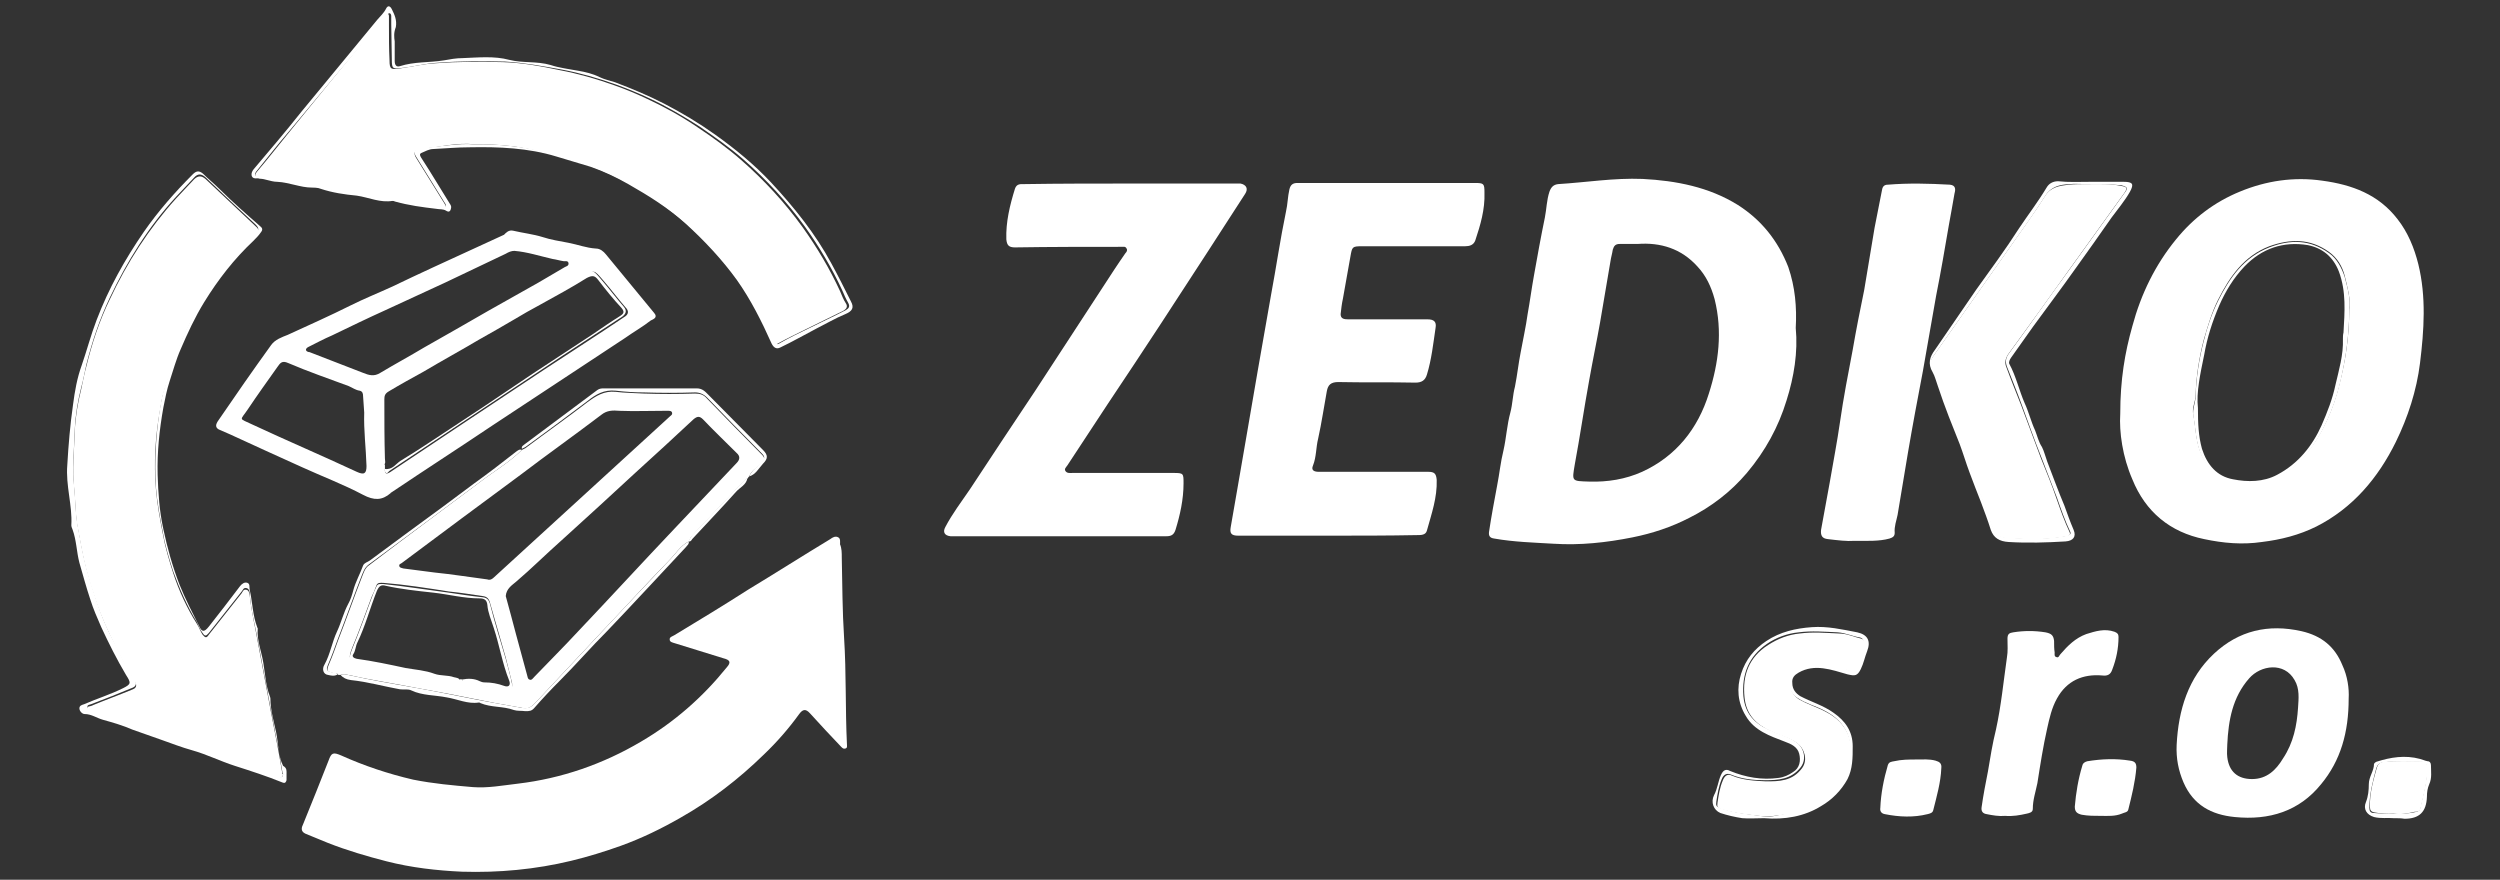<?xml version="1.0" encoding="utf-8"?>
<!-- Generator: Adobe Illustrator 24.0.1, SVG Export Plug-In . SVG Version: 6.00 Build 0)  -->
<svg version="1.1" id="Layer_1" xmlns="http://www.w3.org/2000/svg" xmlns:xlink="http://www.w3.org/1999/xlink" x="0px" y="0px"
	 viewBox="0 0 434.5 152.9" style="enable-background:new 0 0 434.5 152.9;" xml:space="preserve">
<rect x="0" y="0" width="434.5" height="152.9" fill="#333333" stroke="none"/>
<style type="text/css">
	.st0{fill:#FFFFFF;}
</style>
<g>
	<path class="st0" d="M312.1,57c0.4,4.2-0.3,8.5-1.6,12.6c-1.4,4.6-3.7,8.8-6.9,12.6c-2.8,3.3-6.2,5.9-10,7.8
		c-3.1,1.6-6.4,2.7-9.9,3.4c-4.5,0.9-9.1,1.4-13.7,1.1c-3.4-0.2-6.9-0.3-10.3-0.9c-0.8-0.1-1-0.5-0.9-1.2c0.4-2.7,0.9-5.3,1.4-8
		c0.4-2,0.6-4.1,1.1-6.1c0.5-2.2,0.6-4.4,1.2-6.6c0.4-1.5,0.4-3,0.8-4.5c0.4-2,0.6-4,1-6c0.4-2.2,0.9-4.4,1.2-6.6
		c0.4-2.2,0.7-4.5,1.1-6.7c0.6-3.4,1.2-6.7,1.9-10.1c0.3-1.5,0.3-3,0.8-4.5c0.3-0.8,0.7-1.2,1.5-1.3c4.9-0.3,9.7-1.1,14.7-0.9
		c5.8,0.3,11.5,1.4,16.5,4.5c4.1,2.6,7,6.2,8.8,10.8C312,49.9,312.3,53.4,312.1,57z M284.6,42.4c-1,0-2.1,0-3.1,0
		c-0.7,0-1,0.3-1.2,1c-0.1,0.7-0.3,1.3-0.4,2c-0.6,3.5-1.2,7.1-1.8,10.6c-0.6,3.4-1.3,6.7-1.9,10.1c-0.9,4.9-1.6,9.8-2.5,14.6
		c-0.5,3-0.6,2.9,2.5,3c3.2,0.1,6.3-0.4,9.2-1.7c5.9-2.7,9.7-7.5,11.6-13.6c1.7-5.3,2.4-10.8,1-16.4c-0.6-2.2-1.5-4.1-3-5.7
		C292.2,43.2,288.6,42.1,284.6,42.4z"/>
	<path class="st0" d="M146.3,96.9c0.1,4.6,0.1,9.3,0.4,13.9c0.4,6.2,0.2,12.4,0.5,18.6c0,0.3,0.1,0.6-0.3,0.7
		c-0.3,0.1-0.5-0.1-0.7-0.3c-1.8-1.9-3.6-3.8-5.4-5.8c-0.8-0.9-1.3-0.7-1.9,0.1c-1.8,2.5-3.9,4.9-6.1,7c-4.4,4.3-9.2,8-14.5,11
		c-3.3,1.9-6.8,3.6-10.4,4.9c-2.8,1-5.7,1.9-8.6,2.6c-6.2,1.5-12.6,2.1-19,1.9c-4.4-0.2-8.8-0.7-13.1-1.8c-3.5-0.9-6.9-1.9-10.2-3.2
		c-1.3-0.5-2.6-1.1-3.9-1.6c-0.9-0.4-0.7-1.1-0.4-1.7c1.5-3.7,3-7.4,4.4-11c0.5-1.4,0.8-1.5,2.2-0.9c4,1.8,8.2,3.2,12.5,4.2
		c3.5,0.7,6.9,1,10.4,1.3c2.6,0.2,5.2-0.3,7.8-0.6c7.6-0.9,14.8-3.4,21.4-7.3c5.8-3.4,10.7-7.7,14.9-12.9c0.8-0.9,0.6-1.3-0.6-1.6
		c-2.8-0.9-5.6-1.7-8.4-2.6c-0.3-0.1-0.9-0.2-0.9-0.6c-0.1-0.5,0.5-0.6,0.8-0.8c4.3-2.6,8.6-5.2,12.8-7.9c4.8-2.9,9.5-5.9,14.3-8.8
		c0.4-0.3,0.9-0.6,1.4-0.3c0.4,0.2,0.3,0.8,0.3,1.2C146.3,95.3,146.3,96.1,146.3,96.9C146.3,96.9,146.3,96.9,146.3,96.9z"/>
	<path class="st0" d="M368.5,71.9c0-5.9,0.8-10.6,2.1-15.2c1.5-5.6,4-10.7,7.6-15.1c3-3.7,6.7-6.5,11.1-8.3
		c4.6-1.9,9.4-2.6,14.3-1.9c5.2,0.7,9.8,2.4,13.1,6.7c1.8,2.3,2.9,5,3.6,7.8c1.4,5.7,1,11.5,0.3,17.2c-0.6,4.8-2.1,9.4-4.2,13.7
		c-3.1,6.3-7.5,11.5-13.8,14.7c-3,1.5-6.2,2.3-9.5,2.7c-3.4,0.5-6.7,0.2-10-0.5c-5.9-1.2-10.2-4.7-12.5-10.4
		C368.9,79.4,368.3,75.1,368.5,71.9z M408.3,53.8c0.3-1.7-0.3-3.8-0.8-5.9c-0.4-1.6-1.3-3.1-2.7-4.1c-3.3-2.4-6.8-2.3-10.4-1
		c-4.4,1.7-6.9,5.3-8.9,9.3c-1.1,2.2-1.8,4.6-2.5,7c-0.8,3.1-1.3,6.3-1.4,9.5c0,1.2-0.7,2.3-0.4,3.5c0.4,2.1,0.4,4.3,1.2,6.4
		c1.4,3.6,5,6,8.8,5.6c4-0.4,7.2-2.1,9.7-5.3c2.8-3.5,4.6-7.6,5.7-12C407.6,62.9,408.3,58.6,408.3,53.8z"/>
	<path class="st0" d="M230.8,93.1c-5.2,0-10.4,0-15.6,0c-1.2,0-1.5-0.4-1.3-1.5c0.4-2.3,0.8-4.6,1.2-6.9c0.5-2.7,0.9-5.4,1.4-8.1
		c0.7-4.1,1.4-8.2,2.1-12.2c0.8-4.4,1.5-8.7,2.3-13.1c0.9-4.8,1.6-9.7,2.6-14.5c0.3-1.3,0.3-2.6,0.6-3.9c0.2-0.8,0.6-1.1,1.4-1.1
		c10.3,0,20.6,0,30.8,0c1.6,0,1.7,0.1,1.7,1.7c0.1,2.9-0.7,5.6-1.6,8.3c-0.3,0.8-1,1-1.8,1c-6,0-11.9,0-17.9,0c-1.7,0-1.7,0.1-2,1.8
		c-0.4,2.4-0.9,4.9-1.3,7.3c-0.2,0.9-0.3,1.8-0.4,2.7c0,0.8,0.6,0.9,1.3,0.9c2.6,0,5.3,0,7.9,0c2,0,3.9,0,5.9,0
		c1.1,0,1.6,0.4,1.4,1.5c-0.4,2.7-0.7,5.5-1.5,8.1c-0.3,1-0.9,1.4-2,1.4c-4.5-0.1-9,0-13.4-0.1c-1.3,0-1.8,0.5-2,1.6
		c-0.5,2.7-0.9,5.5-1.5,8.2c-0.4,1.6-0.3,3.2-0.9,4.7c-0.4,0.9,0.3,1.1,1,1.1c2.2,0,4.3,0,6.5,0c4.2,0,8.3,0,12.5,0
		c1.1,0,1.4,0.3,1.5,1.4c0.1,3.1-0.9,5.9-1.7,8.8c-0.2,0.8-1,0.8-1.7,0.8C241.3,93.1,236.1,93.1,230.8,93.1z"/>
	<path class="st0" d="M196.5,31.9c6.1,0,12.2,0,18.4,0c0.2,0,0.5,0,0.7,0c1,0.2,1.4,0.9,0.8,1.8c-2.1,3.3-4.3,6.6-6.4,9.9
		c-2.7,4.2-5.5,8.4-8.2,12.6c-3.1,4.7-6.1,9.3-9.2,13.9c-2.4,3.6-4.7,7.2-7.1,10.8c-0.2,0.3-0.6,0.6-0.3,1c0.3,0.4,0.8,0.3,1.2,0.3
		c5.9,0,11.8,0,17.6,0c1.7,0,1.7,0.1,1.7,1.8c0,2.8-0.6,5.5-1.4,8.1c-0.3,0.9-0.8,1.1-1.6,1.1c-12,0-23.9,0-35.9,0c-0.5,0-1,0-1.6,0
		c-1-0.1-1.4-0.7-0.9-1.6c1.2-2.3,2.8-4.4,4.3-6.6c3.8-5.8,7.6-11.5,11.4-17.2c4.6-7,9.1-14,13.7-21c0.6-0.9,1.2-1.8,1.9-2.8
		c0.2-0.2,0.4-0.5,0.2-0.8c-0.2-0.4-0.5-0.3-0.8-0.3c-6.2,0-12.4,0-18.6,0.1c-1.1,0-1.4-0.4-1.5-1.4c-0.1-3,0.6-5.9,1.5-8.8
		c0.3-0.9,1-0.8,1.6-0.8C184.2,31.9,190.4,31.9,196.5,31.9z"/>
	<path class="st0" d="M130.2,82.8c-0.1,0.1-0.2,0.2-0.2,0.3c-0.2,0.1-0.4,0.2-0.6,0.4c-3,3.2-6.1,6.4-9.1,9.6
		c-0.3,0.3-0.4,0.7-0.6,1c0,0,0,0,0,0c-1.5,0.8-2.3,2.2-3.4,3.3c-4,4.1-7.8,8.3-11.7,12.4c-3.9,4.2-7.8,8.3-11.7,12.5
		c-0.7,0.7-1.3,1-2.3,0.7c-1.5-0.3-3-0.5-4.5-0.8c-4.5-0.9-9-1.8-13.5-2.6c-4-0.8-8.1-1.4-12.1-2.3c-0.4-0.1-0.9-0.2-1.3,0
		c-0.1,0-0.3,0-0.4,0c-0.2-0.4-0.6-0.3-0.8-0.3c-1.2-0.3-1.3-0.4-0.8-1.6c0.6-1.4,1.1-2.8,1.6-4.2c1.4-3.6,2.7-7.3,4.1-10.9
		c0.3-0.7,0.5-1.6,1.3-2.1C71,93,77.8,88,84.6,82.9c2.1-1.5,4.3-2.9,6.1-4.7c0,0,0,0,0,0c0.2-0.1,0.4-0.2,0.6-0.3
		c3.6-2.7,7.3-5.3,10.8-8c1.5-1.1,2.9-2,4.9-1.8c1.6,0.2,3.3,0.2,4.9,0.3c2.9,0.1,5.9,0.1,8.9,0c0.9,0,1.5,0.2,2.1,0.9
		c3.1,3.2,6.3,6.5,9.5,9.7c0.6,0.6,0.5,0.9,0,1.5C131.6,81.2,130.6,81.8,130.2,82.8z M80.3,118.1c0,0.1,0.1,0.2,0.2,0.2
		c2.5,0.8,5.1,1.1,7.7,1.5c0.8,0.1,0.9-0.5,0.8-1.1c-0.4-1.5-0.7-2.9-1.1-4.4c-0.9-3.1-1.8-6.3-2.7-9.4c-0.2-0.8-0.5-1.2-1.3-1.3
		c-2-0.3-3.9-0.6-5.9-0.8c-3.8-0.6-7.6-1.2-11.4-1.5c-0.5,0-1-0.1-1.2,0.5c-0.2,0.6-0.5,1.3-0.8,1.9c-1.1,3-2.2,6-3.4,8.9
		c-0.7,1.8-0.6,2.2,1.3,2.5c2.2,0.4,4.3,0.6,6.5,1.1c3.2,0.8,6.5,1.1,9.7,2c0.4,0.1,0.9,0.2,1.3-0.1C80,118,80.1,118,80.3,118.1z
		 M87.9,103.6c0.6,2.2,1.2,4.4,1.8,6.7c0.6,2.3,1.3,4.7,1.9,7c0.1,0.3,0.1,0.7,0.4,0.8c0.4,0.2,0.6-0.2,0.9-0.5
		c2.6-2.7,5.2-5.3,7.7-8c5.6-5.9,11.1-11.9,16.7-17.8c3.6-3.8,7.1-7.5,10.7-11.3c0.6-0.6,0.7-1.2,0-1.8c-1.9-1.9-3.9-3.8-5.8-5.8
		c-0.6-0.6-1-0.6-1.7,0c-3.3,3.1-6.7,6.2-10,9.2c-4.3,4-8.6,7.9-13,11.9c-2.6,2.3-5.1,4.8-7.8,7.1C89,101.7,88,102.3,87.9,103.6z
		 M84.7,100.7c0.5,0.2,0.9-0.1,1.2-0.4c4.3-3.9,8.6-7.9,12.9-11.8c5.9-5.4,11.7-10.7,17.6-16.1c0.2-0.2,0.5-0.3,0.4-0.7
		c-0.1-0.3-0.4-0.3-0.7-0.3c-0.2,0-0.5,0-0.7,0c-2.6,0-5.1,0.1-7.7,0c-1.2-0.1-2.2-0.1-3.2,0.7c-4.6,3.5-9.4,6.9-14,10.4
		c-6.9,5.1-13.8,10.2-20.6,15.3c-0.2,0.2-0.6,0.2-0.5,0.6c0.1,0.3,0.4,0.3,0.7,0.4c1.8,0.2,3.6,0.5,5.4,0.7
		C78.5,99.8,81.6,100.3,84.7,100.7z"/>
	<path class="st0" d="M89.2,40.1c1.7,0.4,3.5,0.6,5.1,1.1c1.5,0.5,3,0.7,4.5,1c1.6,0.3,3.1,0.9,4.8,1c0.7,0,1.3,0.5,1.7,1
		c2.8,3.4,5.6,6.8,8.4,10.2c0.7,0.8-0.2,1.1-0.6,1.3c-1.4,1.1-3,2-4.4,3C101,63.8,93.2,68.9,85.5,74c-5.8,3.9-11.7,7.7-17.5,11.6
		c0,0-0.1,0-0.1,0.1C66.4,87,65,87,63.1,86c-3.4-1.8-7.1-3.2-10.6-4.8c-4.2-1.9-8.4-3.8-12.5-5.7c-0.5-0.2-1.1-0.5-1.6-0.7
		c-1.2-0.4-0.9-1.1-0.4-1.8c3-4.4,6-8.7,9.1-13c0.7-1,1.9-1.4,2.9-1.8c3.7-1.7,7.3-3.3,10.9-5.1c2.4-1.2,4.9-2.2,7.3-3.3
		c2.3-1.1,4.6-2.2,7-3.3c4.1-1.9,8.3-3.8,12.4-5.7C87.9,40.5,88.4,39.9,89.2,40.1z M66.9,80.8c0,0.2,0,0.5,0,0.7
		c-0.1,1,0.4,0.9,1,0.5c4.2-2.8,8.4-5.6,12.6-8.4c4.7-3.1,9.3-6.2,14-9.3c4.7-3.1,9.4-6.1,14-9.2c0.7-0.4,0.9-1,0.2-1.7
		c-1.3-1.5-2.5-3.1-3.8-4.6c-1.8-2.1-1.6-1.9-3.5-0.6c-0.3,0.2-0.6,0.3-0.8,0.4c-6.3,3.6-12.6,7.2-18.8,10.8
		c-4.9,2.8-9.8,5.6-14.7,8.4c-0.7,0.4-0.9,1-0.9,1.7c-0.1,1.4,0.3,2.8,0.2,4.2c0,2.2,0.4,4.4,0.3,6.6C66.6,80.4,66.7,80.6,66.9,80.8
		z M89.4,43.6c-0.5,0-1,0.2-1.5,0.5c-3.5,1.7-7,3.3-10.5,5c-3.5,1.6-6.9,3.2-10.4,4.8c-3.1,1.4-6.2,2.9-9.3,4.4
		c-1.4,0.6-2.7,1.3-4.1,2c-0.2,0.1-0.5,0.3-0.4,0.6c0.1,0.2,0.4,0.3,0.6,0.3c3.1,1.2,6.2,2.4,9.3,3.6c1,0.4,1.9,0.7,3,0
		c2.5-1.5,5.1-2.9,7.6-4.4c3.7-2.1,7.4-4.2,11.2-6.4c2.9-1.6,5.8-3.3,8.7-4.9c1.5-0.9,3.1-1.8,4.6-2.7c0.2-0.1,0.7-0.2,0.6-0.7
		c-0.1-0.4-0.5-0.3-0.8-0.3c-0.7-0.1-1.3-0.3-2-0.4C93.8,44.5,91.7,43.8,89.4,43.6z M63.3,71.7c-0.1-1-0.1-1.9-0.2-2.9
		c0-0.4-0.1-0.8-0.6-0.9c-0.7-0.1-1.2-0.5-1.9-0.8c-3.5-1.3-7-2.5-10.5-4c-1.1-0.5-1.4,0-1.9,0.7c-1.7,2.4-3.5,4.9-5.1,7.3
		c-1.4,2.1-1.7,1.5,0.8,2.7c6,2.8,12.1,5.4,18.1,8.2c1.3,0.6,1.7,0.3,1.7-1C63.6,77.8,63.2,74.8,63.3,71.7z"/>
	<path class="st0" d="M322.3,94c-1.3,0.1-2.9-0.1-4.6-0.3c-1-0.1-1.3-0.6-1.2-1.6c0.5-2.7,1-5.5,1.5-8.2c0.6-3.5,1.3-7.1,1.8-10.6
		c0.6-4.2,1.4-8.3,2.2-12.5c0.6-3.5,1.3-7,2-10.4c0.6-3.6,1.2-7.2,1.8-10.8c0.4-2.2,0.9-4.4,1.3-6.6c0.1-0.6,0.4-0.9,1-0.9
		c3.6-0.3,7.2-0.2,10.8,0c1,0.1,1,0.8,0.8,1.5c-0.3,1.9-0.7,3.8-1,5.6c-0.7,4.1-1.4,8.2-2.2,12.2c-0.8,4.4-1.5,8.7-2.3,13.1
		c-0.9,4.7-1.8,9.5-2.6,14.2c-0.6,3.6-1.2,7.2-1.8,10.8c-0.2,1-0.6,2-0.5,3.1c0,0.6-0.3,0.8-0.9,1C326.6,94.1,324.6,94,322.3,94z"/>
	<path class="st0" d="M408.2,121.4c0,5.9-1.4,10.8-4.8,14.9c-3.8,4.7-9,6.3-15,5.7c-4.1-0.4-7.2-2.1-8.9-6c-0.9-2.1-1.3-4.2-1.2-6.5
		c0.3-6.1,2-11.7,6.5-15.9c4.3-4,9.4-5.2,15.2-3.9c3.5,0.8,5.8,2.7,7.1,5.9C408,117.5,408.3,119.7,408.2,121.4z M387.1,129.4
		c0,0.7-0.1,1.4,0,2.2c0.3,2.5,1.8,3.8,4.3,3.8c2.6,0,4.2-1.6,5.4-3.6c1.8-2.7,2.4-5.7,2.6-8.8c0.1-1.6,0.3-3.3-0.6-4.8
		c-1.8-3.2-5.9-2.6-7.9-0.3C388,121.2,387.3,125.2,387.1,129.4z"/>
	<path class="st0" d="M348.5,141.8c-1.1,0.1-2.2-0.1-3.2-0.3c-0.7-0.1-1-0.5-0.9-1.2c0.3-2.1,0.7-4.2,1.1-6.2
		c0.4-2.4,0.8-4.9,1.4-7.3c0.9-4.1,1.3-8.3,1.9-12.5c0.2-1.1,0.1-2.2,0.1-3.3c0-0.8,0.3-1,1-1.1c1.9-0.3,3.7-0.3,5.6,0
		c1,0.2,1.4,0.5,1.5,1.5c0,0.7,0,1.4,0.1,2c0,0.3-0.1,0.7,0.3,0.8c0.4,0.2,0.5-0.3,0.7-0.5c1.3-1.5,2.6-2.8,4.5-3.5
		c1.6-0.5,3.2-1,4.9-0.4c0.5,0.2,0.7,0.4,0.7,0.9c0,2-0.4,3.9-1.1,5.7c-0.3,0.9-0.9,1.1-1.7,1c-3.4-0.3-6.2,0.9-7.9,4
		c-0.9,1.6-1.3,3.4-1.7,5.2c-0.7,3.1-1.2,6.3-1.7,9.5c-0.3,1.5-0.8,2.9-0.8,4.5c0,0.6-0.6,0.7-1,0.8
		C351,141.7,349.8,141.9,348.5,141.8z"/>
	<path class="st0" d="M49.8,134.5c0,0.4,0,0.7,0,1.1c-0.1,0.3-0.2,0.6-0.7,0.4c-2.7-1.1-5.5-2-8.3-2.9c-2.5-0.8-4.9-2-7.4-2.7
		c-1.8-0.5-3.6-1.2-5.3-1.8c-1.7-0.6-3.4-1.2-5.1-1.8c-1.6-0.7-3.3-1.2-5.1-1.7c-1.1-0.3-2-1-3.2-1c-0.4,0-0.9-0.5-0.9-1
		c0-0.5,0.5-0.6,0.8-0.7c2.3-1,4.6-1.7,6.8-2.8c1.4-0.7,1.4-0.9,0.5-2.3c-1.6-2.7-3-5.5-4.3-8.3c-0.7-1.6-1.4-3.2-1.9-4.8
		c-0.7-2.1-1.3-4.3-1.9-6.4c-0.5-1.9-0.5-3.9-1.2-5.8c-0.1-0.2-0.2-0.5-0.2-0.7c0.2-3.5-1-6.9-0.7-10.5c0.2-3.5,0.5-7,1-10.5
		c0.3-2.3,0.7-4.6,1.5-6.8c0.9-2.6,1.6-5.3,2.6-7.9c2.1-5.5,4.9-10.5,8.2-15.3c2.5-3.6,5.4-6.9,8.5-10c0.6-0.6,1.1-0.7,1.8-0.1
		c0.9,0.9,1.9,1.7,2.8,2.6c2.3,2.3,4.7,4.4,7.1,6.5c0.4,0.3,0.5,0.6,0.2,1c-0.4,0.6-0.9,1.1-1.4,1.6c-3.3,3.1-6.1,6.7-8.5,10.6
		c-1.6,2.6-2.9,5.4-4.1,8.2c-0.8,1.8-1.3,3.7-1.9,5.5c-0.5,1.5-0.8,3.1-1.1,4.6c-0.7,3.9-1.1,7.8-1,11.7c0.1,3.2,0.3,6.3,1,9.5
		c0.7,3.3,1.6,6.5,2.8,9.6c1,2.5,2.2,4.8,3.4,7.2c0.5,1.1,0.9,1.1,1.7,0.1c1.8-2.3,3.6-4.6,5.4-7c0.3-0.4,0.8-0.8,1.3-0.6
		c0.5,0.2,0.3,0.7,0.4,1.2c0.5,2.2,0.5,4.4,1.3,6.5c0,0.1,0.1,0.2,0.1,0.2c-0.2,2.1,0.7,4.1,1,6.2c0.3,1.9,0.4,3.8,1.1,5.6
		c0,0.1,0.1,0.2,0.1,0.4c0,2,0.6,4,1,5.9c0.4,1.9,0.3,4,1.2,5.8C49.9,133.5,49.8,134,49.8,134.5z M49.2,134.6c0-0.1,0-0.2-0.1-0.3
		c-0.6-3.6-1.3-7.2-2-10.8c-0.7-3.9-1.5-7.8-2.2-11.7c-0.5-2.9-1.3-5.7-1.5-8.6c0-0.4-0.1-0.9-0.6-1c-0.5-0.1-0.6,0.4-0.8,0.6
		c-1.9,2.4-3.8,4.8-5.7,7.2c-0.5,0.6-0.7,0.6-1.1,0c-0.5-0.6-0.7-1.3-1-1.9c-1.7-2.8-3-5.8-4.1-8.8c-0.7-2.2-1.4-4.4-1.8-6.8
		c-0.5-2.6-1-5.2-1.2-7.8c-0.3-4.6,0-9.2,0.7-13.7c0.2-1.2,0.4-2.5,0.8-3.6c0.8-2.6,1.6-5.2,2.7-7.7c1.4-3.4,3.1-6.5,5-9.5
		c2.3-3.5,5-6.7,8.1-9.6c0.7-0.6,0.6-1,0-1.6c-2.9-2.7-5.8-5.4-8.7-8.2c-0.7-0.6-1.3-0.7-2,0.1c-1,1.1-2.1,2.2-3.1,3.3
		c-4.8,5.2-8.5,11.2-11.5,17.5c-1.8,3.8-3.1,7.7-4.1,11.7c-0.3,1.3-0.5,2.6-0.9,4c-0.6,2.4-1,4.8-1.1,7.2c-0.1,3.4-0.5,6.7-0.1,10.1
		c0.2,2,0.2,4,0.5,6.1c0.5,2.7,0.9,5.3,1.6,7.9c0.5,1.8,1.1,3.6,1.7,5.5c0.9,2.8,2,5.4,3.4,7.9c1,2,2,4.1,3.3,6
		c0.3,0.4,0.4,1.1-0.3,1.4c-2.4,1-4.9,2-7.3,2.9c-0.3,0.1-0.6,0.1-0.6,0.4c0,0.4,0.3,0.5,0.6,0.6c0.8,0.3,1.6,0.6,2.5,0.9
		c3.3,1.1,6.5,2.2,9.8,3.3c3.2,1.1,6.3,2.3,9.5,3.4c3.5,1.2,7.1,2.5,10.6,3.7C48.6,135.1,49.1,135.3,49.2,134.6z"/>
	<path class="st0" d="M68.6,7.2c0,1.1,0,2.2,0,3.4c0,0.7,0.3,1.1,0.9,0.9c2.5-0.8,5.1-0.6,7.6-1c1.1-0.2,2.2-0.4,3.3-0.4
		c2.7-0.1,5.5-0.4,8.1,0.3c2.4,0.6,4.8,0.2,7.2,0.9c1.5,0.5,3.2,0.7,4.8,1c1.2,0.2,2.5,0.5,3.7,1.1c0.8,0.4,1.8,0.6,2.7,0.9
		c2.9,1.1,5.8,2.3,8.5,3.7c3.1,1.6,6.1,3.4,8.9,5.4c3.5,2.5,6.8,5.2,9.7,8.3c4,4.3,7.7,8.9,10.5,14.1c1.2,2.2,2.3,4.4,3.4,6.6
		c0.6,1.1,0.2,1.7-1,2.2c-1.7,0.7-3.4,1.7-5,2.5c-2.1,1.1-4.2,2.3-6.3,3.3c-0.6,0.3-1.1,0.1-1.5-0.7c-1.7-3.8-3.6-7.6-6-11
		c-2.6-3.6-5.7-6.9-9-9.9c-3-2.7-6.4-4.8-9.9-6.8c-2.1-1.2-4.2-2.2-6.5-3c-2-0.6-4-1.2-6-1.8c-4.9-1.5-10-1.7-15.1-1.6
		c-2.1,0-4.2,0.2-6.3,0.3c-0.7,0-1.4,0.4-2.1,0.7c-0.4,0.2-0.1,0.6,0,0.8c0.9,1.4,1.8,2.8,2.7,4.3c0.8,1.3,1.6,2.6,2.4,3.9
		c0.2,0.3,0.1,0.6,0,0.9c-0.2,0.4-0.5,0.3-0.8,0.1c-0.5-0.3-1.1-0.2-1.6-0.3c-2.5-0.3-4.9-0.6-7.3-1.3c-0.1,0-0.2-0.1-0.3-0.1
		c-2.2,0.4-4.2-0.6-6.3-0.9c-2.1-0.2-4.2-0.5-6.3-1.2c-0.5-0.2-1-0.2-1.5-0.2c-2,0-3.9-0.9-6-1c-1.2,0-2.5-0.7-3.8-0.6
		c-0.8,0-0.9-0.9-0.3-1.6c2.8-3.3,5.6-6.6,8.3-10c4.4-5.3,8.8-10.7,13.2-16c0.5-0.6,1.1-1.1,1.5-1.9c0.3-0.6,0.7-0.5,1,0.1
		c0.5,1,0.9,1.9,0.7,3.1C68.4,5.7,68.5,6.5,68.6,7.2C68.5,7.2,68.5,7.2,68.6,7.2z M82.5,25.1c4.3-0.1,8.2,0.4,12,1.2
		c3.1,0.6,6,1.5,8.9,2.6c5.2,2,10,4.8,14.4,8.3c7.3,6,13,13.2,16.7,22c0.3,0.6,0.5,0.8,1.1,0.4c1.6-0.9,3.2-1.7,4.9-2.5
		c2.2-1.1,4.4-2.1,6.5-3.2c0.5-0.3,0.8-0.6,0.4-1.3c-0.4-0.7-0.7-1.4-1-2.1c-1.8-3.9-4-7.6-6.5-11.1c-3.1-4.3-6.7-8.2-10.7-11.7
		c-2.4-2.1-5-3.9-7.6-5.7c-2.8-1.8-5.7-3.5-8.7-4.9c-1.9-0.9-3.9-1.7-5.8-2.4c-3.1-1.1-6.2-2-9.4-2.6c-3.3-0.6-6.6-1.2-9.9-1.4
		c-3.9-0.1-7.8-0.1-11.7,0.2c-2.1,0.1-4.2,0.7-6.2,0.9c-1.6,0.2-1.8,0.2-1.8-1.4c0-2.1-0.1-4.2-0.1-6.2c0-0.5,0-1,0-1.4
		c0-0.2-0.1-0.5-0.3-0.5c-0.2,0-0.3,0.2-0.5,0.3c-0.5,0.6-1,1.3-1.5,1.9C60.2,10.8,55.1,17,50,23.1c-1.8,2.1-3.5,4.3-5.3,6.5
		c-0.6,0.7-0.5,1.1,0.4,1.2c0.4,0.1,0.7,0.1,1.1,0.1c2.3,0.4,4.6,0.7,6.9,1.1c2.2,0.4,4.4,0.9,6.6,1.2c3.8,0.6,7.6,1.2,11.4,2
		c1.8,0.4,3.7,0.5,5.5,0.9c0.3,0.1,0.6,0.1,0.8-0.2c0.2-0.3,0-0.5-0.2-0.8c-1.6-2.6-3.3-5.3-4.9-7.9c-0.5-0.8-0.2-1.4,0.7-1.5
		C76.3,25.6,79.6,24.8,82.5,25.1z"/>
	<path class="st0" d="M363.3,31.6c1.9,0,3.8,0,5.8,0c1.6,0,1.8,0.4,1.1,1.7c-0.9,1.6-2.1,3-3.2,4.5c-2.1,3-4.2,6-6.3,8.9
		c-2.4,3.4-4.9,6.7-7.3,10c-1.3,1.8-2.6,3.7-3.9,5.5c-0.2,0.3-0.4,0.7-0.3,1c1.2,2.2,1.7,4.6,2.7,6.9c0.7,1.5,1.1,3.2,1.8,4.7
		c0.4,1,0.6,2,1.2,2.9c0.4,0.8,0.6,1.7,0.9,2.5c1,2.6,1.9,5.1,3,7.7c0.5,1.4,1,2.8,1.6,4.2c0.5,1.2-0.1,1.9-1.4,2
		c-3.3,0.2-6.6,0.3-9.9,0.1c-1.6-0.1-2.6-0.7-3.1-2.1c-0.5-1.6-1.1-3.2-1.7-4.8c-0.7-1.7-1.3-3.4-2-5.2c-0.6-1.6-1.1-3.3-1.7-4.9
		c-0.6-1.6-1.3-3.2-1.9-4.8c-0.7-1.8-1.3-3.5-1.9-5.3c-0.3-0.8-0.5-1.7-0.9-2.4c-0.9-1.5-0.5-2.7,0.4-3.9c2.4-3.5,4.8-7,7.2-10.5
		c2.5-3.5,5.1-7,7.4-10.6c1.6-2.4,3.3-4.6,4.8-7.1c0.4-0.7,1.1-1.1,2-1.1C359.5,31.7,361.4,31.6,363.3,31.6
		C363.3,31.6,363.3,31.6,363.3,31.6z M362.8,32c-1.1,0-2.2-0.1-3.2,0c-1.6,0.1-3.1,0.4-4.1,2c-1.9,3-3.9,5.8-5.9,8.6
		c-4.5,6.4-9,12.8-13.5,19.2c-0.3,0.4-0.6,0.9-0.4,1.3c0.4,0.7,0.5,1.5,0.8,2.2c1.2,3,2.4,6.1,3.5,9.1c1.1,2.9,2.1,5.8,3.2,8.7
		c0.9,2.4,1.9,4.8,2.7,7.2c0.6,1.8,1.2,3.4,3.6,3.1c0.1,0,0.3,0.1,0.5,0.1c3.1,0.2,6.2,0.2,9.3-0.4c0.4-0.1,0.7-0.3,0.5-0.7
		c-0.9-1.9-1.6-3.9-2.3-5.9c-0.9-2.3-1.8-4.7-2.7-7c-1.2-3-2.3-6.1-3.4-9.1c-0.8-2.2-1.7-4.4-2.6-6.7c-0.3-0.8-0.2-1.5,0.3-2.2
		c3.6-4.9,7-9.8,10.6-14.7c3.2-4.4,6.3-8.8,9.5-13.2c0.7-0.9,0.6-1.1-0.5-1.4C366.7,32,364.7,32,362.8,32z"/>
	<path class="st0" d="M306.6,142.2c-1.3,0-2.6,0.1-3.8,0c-1.3-0.2-2.6-0.5-3.8-0.9c-1.2-0.5-1.7-1.9-1.1-3.1
		c0.6-1.1,0.7-2.4,1.2-3.5c0.4-0.9,0.9-1.1,1.6-0.7c2.7,1.1,5.5,1.6,8.4,1.2c0.9-0.1,1.8-0.5,2.5-1c1.2-0.7,1.4-2,1.1-3.2
		c-0.3-1.2-1.4-1.7-2.5-2.1c-2.6-1-5.3-1.9-6.8-4.5c-1.4-2.3-1.6-4.8-0.8-7.3c0.8-2.5,2.3-4.3,4.4-5.7c2.4-1.6,5.1-2.2,7.9-2.4
		c2.7-0.2,5.3,0.4,7.9,0.9c1.8,0.4,2.4,1.5,1.7,3.3c-0.4,1-0.6,2.1-1.1,3.1c-0.6,1.2-1,1.2-2.3,0.9c-2.8-0.8-5.7-1.9-8.5-0.3
		c-0.7,0.4-1.2,0.9-1.1,1.8c0,1.1,0.6,1.8,1.4,2.3c1.9,1,4,1.6,5.8,2.9c2,1.4,3.3,3.2,3.3,5.8c0,2,0,3.9-0.9,5.7
		c-1.1,2-2.7,3.6-4.6,4.7C313.6,141.9,310.2,142.5,306.6,142.2z M306.6,141.9c1.4,0.2,2.8-0.4,4.1-0.5c2.8-0.3,5.4-1.3,7.5-3.2
		c1.5-1.4,2.5-3,3-5c1.1-4.4-0.2-7.7-4.1-9.7c-1.5-0.8-3.2-1.2-4.7-2.2c-1.7-1-2-3.6-0.6-4.7c1.4-1,2.9-1.1,4.5-1.1
		c1.7,0.1,3.5,0.2,5.1,1c0.6,0.3,1.1,0.1,1.3-0.4c0.7-1.4,1.3-2.9,1.2-4.5c0-0.4-0.2-0.7-0.6-0.8c-1.3-0.2-2.5-0.8-3.9-0.9
		c-2.3-0.1-4.5-0.3-6.8,0c-2,0.2-3.9,0.9-5.5,2c-3.2,2.2-4.4,5.3-4.1,9.1c0.3,3.1,2,4.8,4.6,5.9c1.5,0.7,3.2,1.1,4.6,2.1
		c1.2,0.8,1.9,2.8,0.8,4.3c-1.7,2.2-4,2.3-6.3,2.3c-2,0-4-0.2-5.9-1c-0.8-0.3-1.3,0.1-1.6,0.9c-0.5,1.2-0.7,2.5-0.9,3.8
		c-0.1,0.7,0,0.9,0.6,1.1C301.6,141.4,304.1,141.5,306.6,141.9z"/>
	<path class="st0" d="M365.2,141.8c-1.2,0-2.3,0-3.4-0.2c-0.8-0.2-1.2-0.5-1.2-1.4c0.2-2.4,0.6-4.8,1.3-7.1c0.1-0.5,0.5-0.7,0.9-0.8
		c2.5-0.4,4.9-0.5,7.4-0.1c0.8,0.1,1.1,0.4,1.1,1.2c-0.2,2.5-0.8,4.9-1.4,7.3c-0.1,0.5-0.7,0.5-1.1,0.7
		C367.6,141.9,366.4,141.8,365.2,141.8z"/>
	<path class="st0" d="M333.1,132c1.1,0,2.2-0.1,3.3,0.2c0.7,0.2,1.1,0.5,1,1.3c-0.1,2.5-0.8,4.9-1.4,7.3c-0.1,0.5-0.6,0.6-1,0.7
		c-2.4,0.6-4.9,0.5-7.4,0c-0.6-0.1-0.9-0.5-0.8-1.1c0.1-2.5,0.6-5,1.3-7.4c0.2-0.6,0.6-0.6,1.1-0.7C330.5,132,331.8,132,333.1,132z"
		/>
	<path class="st0" d="M59.2,117.3c0.4-0.2,0.9-0.1,1.3,0c4,0.9,8.1,1.6,12.1,2.3c4.5,0.8,9,1.8,13.5,2.6c1.5,0.3,3,0.5,4.5,0.8
		c1,0.2,1.6,0,2.3-0.7c3.9-4.2,7.8-8.3,11.7-12.5c3.9-4.2,7.8-8.3,11.7-12.4c1.1-1.1,1.9-2.5,3.4-3.3c0.1,0.5-0.3,0.7-0.5,1
		c-4.6,4.9-9.1,9.8-13.7,14.6c-2.8,2.8-5.4,5.8-8.2,8.6c-1.5,1.5-3,3.1-4.4,4.7c-0.5,0.6-0.9,0.6-1.6,0.6c-0.7-0.1-1.4,0-2-0.2
		c-1.9-0.7-3.9-0.4-5.8-1.2c-0.1-0.1-0.2-0.1-0.3-0.1c-1.9,0.3-3.7-0.6-5.6-0.9c-2-0.4-4.2-0.3-6.1-1.2c-0.6-0.3-1.3-0.1-2-0.2
		c-2.8-0.5-5.6-1.3-8.5-1.6C60.2,118.1,59.6,117.8,59.2,117.3z"/>
	<path class="st0" d="M130.2,82.8c0.5-1.1,1.4-1.7,2.2-2.5c0.5-0.6,0.6-0.9,0-1.5c-3.2-3.2-6.3-6.4-9.5-9.7
		c-0.6-0.6-1.3-0.9-2.1-0.9c-3,0.1-5.9,0.1-8.9,0c-1.6,0-3.2-0.1-4.9-0.3c-2-0.2-3.4,0.6-4.9,1.8c-3.6,2.7-7.2,5.4-10.8,8
		c-0.2,0.1-0.4,0.2-0.6,0.3c-0.1-0.5,0.3-0.6,0.5-0.8c4.2-3.1,8.4-6.3,12.6-9.4c0.4-0.3,0.8-0.3,1.2-0.3c5.4,0,10.7,0,16.1,0
		c1,0,1.5,0.6,2,1.1c3.2,3.2,6.3,6.4,9.5,9.6c0.9,0.9,0.9,1.5,0,2.4C131.8,81.5,131.3,82.5,130.2,82.8z"/>
	<path class="st0" d="M90.7,78.2c-1.8,1.8-4,3.2-6.1,4.7C77.8,88,71,93,64.1,98.1c-0.8,0.6-1,1.4-1.3,2.1c-1.4,3.6-2.7,7.3-4.1,10.9
		c-0.5,1.4-1,2.8-1.6,4.2c-0.5,1.2-0.4,1.3,0.8,1.6c0.3,0.1,0.7,0,0.8,0.3c-0.6,0.4-1.2,0.2-1.7,0.1c-0.8-0.1-1.1-1-0.6-1.8
		c1-1.8,1.3-3.9,2.2-5.8c0.7-1.5,1.1-3.2,1.9-4.7c0.4-0.7,0.7-1.6,0.9-2.4c0.4-1.5,1.2-2.9,1.7-4.3c0.2-0.5,0.8-0.6,1.2-0.9
		c2.3-1.7,4.6-3.4,6.9-5.1c3.7-2.7,7.4-5.4,11.1-8.2c2.5-1.8,5-3.7,7.4-5.6C90,78.3,90.3,78,90.7,78.2z"/>
	<path class="st0" d="M416,142.2c-1-0.1-2.2,0.1-3.4-0.2c-1.3-0.4-1.9-1.4-1.4-2.6c0.4-1,0.5-2.1,0.5-3.1c0-1.3,0.9-2.3,0.9-3.5
		c0-0.1,0.2-0.3,0.4-0.4c2.5-0.8,5-1.2,7.6-0.5c0.4,0.1,0.8,0.3,1.3,0.4c0.4,0,0.6,0.3,0.6,0.7c0,1.1,0.2,2.2-0.3,3.3
		c-0.3,0.7-0.4,1.4-0.4,2.2c-0.1,2.6-1.3,3.8-3.9,3.8C417.3,142.2,416.8,142.2,416,142.2z M416,141.4c1.2,0.1,2.4,0,3.5-0.2
		c0.4-0.1,0.9-0.1,1.1-0.6c0.5-2.3,1.2-4.6,1.2-7c0-0.9-0.3-1.2-1.1-1.2c-2.2,0-4.3-0.2-6.5,0.1c-0.7,0.1-1,0.4-1.2,1
		c-0.6,2.3-1.2,4.5-1.2,6.9c0,0.6,0.2,0.9,0.8,0.9C413.8,141.4,414.9,141.5,416,141.4z"/>
	<path class="st0" d="M119.6,94.1c0.2-0.3,0.4-0.7,0.6-1c3-3.2,6.1-6.4,9.1-9.6c0.2-0.2,0.4-0.3,0.6-0.4c-0.2,1.2-1.3,1.6-2,2.4
		c-2.5,2.8-5.1,5.5-7.6,8.2C120.2,93.9,120,94.2,119.6,94.1z"/>
	<path class="st0" d="M408.3,53.8c0,4.8-0.7,9.1-1.7,13.2c-1.1,4.3-2.9,8.4-5.7,12c-2.5,3.1-5.7,4.9-9.7,5.3c-3.8,0.4-7.4-2-8.8-5.6
		c-0.8-2.1-0.8-4.3-1.2-6.4c-0.2-1.2,0.4-2.3,0.4-3.5c0.1-3.2,0.6-6.4,1.4-9.5c0.6-2.4,1.4-4.8,2.5-7c2-4,4.5-7.6,8.9-9.3
		c3.6-1.4,7.1-1.4,10.4,1c1.4,1,2.2,2.6,2.7,4.1C408,50,408.6,52.1,408.3,53.8z M382,70.9c0,2.8,0.1,4.9,0.7,7.1
		c0.9,2.8,2.6,4.8,5.4,5.3c2.5,0.5,5.3,0.5,7.7-0.8c3.6-1.9,6.1-5,7.7-8.6c1-2.3,1.9-4.6,2.4-7c0.6-2.6,1.4-5.2,1.3-8
		c0-0.4,0-0.7,0.1-1.1c0.2-3.6,0.5-7.1-0.8-10.6c-1-2.6-2.9-4.1-5.4-4.6c-4.3-0.7-8,0.6-11,3.7c-1.9,2-3.3,4.3-4.4,6.8
		c-1.2,2.8-2.1,5.6-2.6,8.5C382.4,65,381.7,68.2,382,70.9z"/>
	<path class="st0" d="M80.3,118.1c1.1-0.2,2.1-0.2,3.1,0.3c0.2,0.1,0.5,0.2,0.8,0.2c1.2,0,2.3,0.2,3.4,0.6c0.8,0.3,1.2-0.1,0.9-0.9
		c-1.2-3-1.7-6.2-2.7-9.2c-0.4-1.3-1-2.6-1.1-4c-0.1-0.8-0.5-1.1-1.3-1.1c-2.8,0-5.4-0.7-8.1-1c-2.8-0.3-5.6-0.6-8.3-1.2
		c-0.7-0.2-1.1,0-1.5,0.9c-1.2,3-2,6.1-3.4,9c-0.3,0.6-0.3,1.4-0.7,2c-0.3,0.4,0.1,0.7,0.6,0.8c2.9,0.4,5.7,1,8.5,1.6
		c1.7,0.3,3.4,0.4,5,1c1.1,0.4,2.3,0.2,3.4,0.6c0.4,0.1,0.9,0.1,1.1,0.6c-0.4,0.3-0.9,0.2-1.3,0.1c-3.2-0.9-6.5-1.2-9.7-2
		c-2.1-0.5-4.3-0.7-6.5-1.1c-1.9-0.3-2-0.7-1.3-2.5c1.2-2.9,2.3-5.9,3.4-8.9c0.2-0.6,0.5-1.3,0.8-1.9c0.2-0.6,0.7-0.5,1.2-0.5
		c3.8,0.4,7.6,1,11.4,1.5c2,0.3,3.9,0.6,5.9,0.8c0.8,0.1,1.1,0.5,1.3,1.3c0.8,3.2,1.8,6.3,2.7,9.4c0.4,1.5,0.8,2.9,1.1,4.4
		c0.2,0.6,0,1.2-0.8,1.1c-2.6-0.5-5.2-0.8-7.7-1.5C80.3,118.2,80.3,118.1,80.3,118.1z"/>
	<path class="st0" d="M66.9,81.5c1.3,0.2,1.9-0.9,2.7-1.4c3.8-2.3,7.4-4.8,11.1-7.2c4-2.6,7.9-5.3,11.8-7.9c3.5-2.3,7-4.6,10.5-6.9
		c1.6-1.1,3.2-2.2,4.8-3.2c0.6-0.4,0.8-0.7,0.2-1.4c-1.4-1.5-2.7-3.1-4-4.8c-0.6-0.8-1-0.9-2-0.4c-2.7,1.7-5.5,3.2-8.2,4.7
		c-1.5,0.8-2.9,1.6-4.4,2.5c-2,1.2-4,2.3-6.1,3.5c-3.2,1.9-6.5,3.7-9.7,5.6c-2,1.1-4,2.2-6,3.4c-0.7,0.4-0.8,0.8-0.8,1.4
		c0,3.4,0,6.9,0.1,10.3c0,0.4,0.2,0.8-0.2,1.1c-0.2-0.1-0.3-0.4-0.3-0.6c0.2-2.2-0.3-4.4-0.3-6.6c0-1.4-0.3-2.8-0.2-4.2
		c0-0.7,0.2-1.3,0.9-1.7c4.9-2.8,9.8-5.6,14.7-8.4c6.3-3.6,12.6-7.2,18.8-10.8c0.3-0.2,0.6-0.3,0.8-0.4c2-1.3,1.8-1.4,3.5,0.6
		c1.3,1.5,2.5,3.1,3.8,4.6c0.6,0.7,0.4,1.2-0.2,1.7c-4.7,3.1-9.4,6.1-14,9.2c-4.7,3.1-9.3,6.2-14,9.3c-4.2,2.8-8.4,5.6-12.6,8.4
		C67.4,82.3,66.8,82.5,66.9,81.5z"/>
	<path class="st0" d="M49.2,134.6c-0.1,0.7-0.6,0.5-1,0.4c-3.6-1.2-7.1-2.4-10.6-3.7c-3.2-1.1-6.3-2.3-9.5-3.4
		c-3.2-1.1-6.5-2.2-9.8-3.3c-0.8-0.3-1.6-0.6-2.5-0.9c-0.3-0.1-0.6-0.2-0.6-0.6c0-0.4,0.4-0.3,0.6-0.4c2.4-1,4.9-1.9,7.3-2.9
		c0.8-0.3,0.6-1,0.3-1.4c-1.3-1.9-2.3-4-3.3-6c-1.3-2.6-2.5-5.2-3.4-7.9c-0.6-1.8-1.2-3.6-1.7-5.5c-0.7-2.6-1.1-5.3-1.6-7.9
		c-0.3-2-0.3-4.1-0.5-6.1c-0.4-3.4,0-6.8,0.1-10.1c0.1-2.4,0.5-4.8,1.1-7.2c0.3-1.3,0.5-2.6,0.9-4c1-4.1,2.3-8,4.1-11.7
		c3-6.4,6.8-12.3,11.5-17.5c1-1.1,2.1-2.2,3.1-3.3c0.7-0.7,1.3-0.7,2-0.1c2.9,2.7,5.8,5.5,8.7,8.2c0.7,0.6,0.7,1,0,1.6
		c-3.1,2.9-5.8,6-8.1,9.6c-1.9,3-3.7,6.2-5,9.5c-1,2.5-1.8,5.1-2.7,7.7c-0.4,1.1-0.6,2.4-0.8,3.6c-0.8,4.5-1.1,9.1-0.7,13.7
		c0.2,2.6,0.7,5.2,1.2,7.8c0.4,2.3,1.1,4.6,1.8,6.8c1,3.1,2.4,6.1,4.1,8.8c0.4,0.6,0.6,1.3,1,1.9c0.5,0.6,0.7,0.6,1.1,0
		c1.9-2.4,3.8-4.8,5.7-7.2c0.2-0.3,0.3-0.7,0.8-0.6c0.5,0.1,0.5,0.6,0.6,1c0.3,2.9,1,5.7,1.5,8.6c0.7,3.9,1.5,7.8,2.2,11.7
		c0.7,3.6,1.4,7.2,2,10.8C49.2,134.4,49.2,134.5,49.2,134.6z"/>
	<path class="st0" d="M82.5,25.1c-3-0.4-6.2,0.5-9.5,0.8c-0.9,0.1-1.2,0.7-0.7,1.5c1.6,2.6,3.3,5.3,4.9,7.9c0.1,0.2,0.4,0.5,0.2,0.8
		c-0.2,0.2-0.5,0.2-0.8,0.2c-1.8-0.4-3.7-0.6-5.5-0.9c-3.8-0.7-7.6-1.4-11.4-2c-2.2-0.4-4.4-0.8-6.6-1.2c-2.3-0.4-4.6-0.7-6.9-1.1
		c-0.4-0.1-0.7-0.1-1.1-0.1c-0.9-0.2-0.9-0.6-0.4-1.2c1.8-2.1,3.5-4.3,5.3-6.5C55.1,17,60.2,10.8,65.3,4.6c0.5-0.6,1-1.3,1.5-1.9
		c0.1-0.1,0.3-0.3,0.5-0.3c0.3,0,0.3,0.3,0.3,0.5c0,0.5,0,1,0,1.4c0,2.1,0,4.2,0.1,6.2c0,1.6,0.3,1.6,1.8,1.4
		c2.1-0.3,4.1-0.8,6.2-0.9c3.9-0.3,7.8-0.3,11.7-0.2c3.4,0.1,6.6,0.7,9.9,1.4c3.2,0.6,6.3,1.5,9.4,2.6c2,0.7,3.9,1.5,5.8,2.4
		c3,1.4,5.9,3,8.7,4.9c2.7,1.8,5.2,3.6,7.6,5.7c4,3.5,7.6,7.4,10.7,11.7c2.5,3.5,4.7,7.2,6.5,11.1c0.3,0.7,0.6,1.5,1,2.1
		c0.4,0.6,0.1,1-0.4,1.3c-2.2,1.1-4.3,2.1-6.5,3.2c-1.6,0.8-3.3,1.6-4.9,2.5c-0.6,0.4-0.9,0.2-1.1-0.4c-3.7-8.8-9.3-16.1-16.7-22
		c-4.3-3.5-9.2-6.3-14.4-8.3c-2.9-1.1-5.9-2-8.9-2.6C90.7,25.5,86.8,25,82.5,25.1z"/>
	<path class="st0" d="M362.8,32c2,0,3.9-0.1,5.8,0.3c1.2,0.2,1.2,0.4,0.5,1.4c-3.2,4.4-6.3,8.8-9.5,13.2c-3.5,4.9-7,9.8-10.6,14.7
		c-0.5,0.8-0.6,1.5-0.3,2.2c0.8,2.2,1.7,4.4,2.6,6.7c1.1,3,2.3,6.1,3.4,9.1c0.9,2.3,1.9,4.6,2.7,7c0.7,2,1.4,4,2.3,5.9
		c0.2,0.4-0.1,0.7-0.5,0.7c-3.1,0.6-6.2,0.6-9.3,0.4c-0.2,0-0.3-0.1-0.5-0.1c-2.4,0.3-3-1.3-3.6-3.1c-0.8-2.4-1.8-4.8-2.7-7.2
		c-1.1-2.9-2.1-5.8-3.2-8.7c-1.2-3-2.4-6.1-3.5-9.1c-0.3-0.7-0.5-1.5-0.8-2.2c-0.2-0.4,0.1-0.9,0.4-1.3c4.5-6.4,9-12.8,13.5-19.2
		c2-2.9,4.1-5.7,5.9-8.6c1-1.6,2.5-1.8,4.1-2C360.6,32,361.7,32,362.8,32z"/>
	<path class="st0" d="M306.6,141.9c-2.5-0.3-5.1-0.5-7.5-1.3c-0.6-0.2-0.7-0.4-0.6-1.1c0.2-1.3,0.4-2.6,0.9-3.8
		c0.3-0.8,0.8-1.3,1.6-0.9c1.9,0.8,3.9,0.9,5.9,1c2.3,0,4.6,0,6.3-2.3c1.1-1.5,0.3-3.5-0.8-4.3c-1.4-1-3.1-1.4-4.6-2.1
		c-2.6-1.2-4.3-2.9-4.6-5.9c-0.4-3.9,0.8-7,4.1-9.1c1.7-1.1,3.5-1.8,5.5-2c2.3-0.3,4.5-0.1,6.8,0c1.4,0,2.6,0.6,3.9,0.9
		c0.4,0.1,0.6,0.4,0.6,0.8c0.2,1.7-0.4,3.1-1.2,4.5c-0.2,0.5-0.7,0.7-1.3,0.4c-1.6-0.7-3.4-0.9-5.1-1c-1.6-0.1-3.2,0.1-4.5,1.1
		c-1.4,1.1-1.1,3.6,0.6,4.7c1.5,0.9,3.2,1.4,4.7,2.2c3.9,2,5.1,5.3,4.1,9.7c-0.5,2-1.5,3.6-3,5c-2.1,1.9-4.7,2.9-7.5,3.2
		C309.4,141.5,308.1,142,306.6,141.9z"/>
	<path class="st0" d="M416,141.4c-1.1,0.1-2.2,0-3.3-0.2c-0.6-0.1-0.8-0.4-0.8-0.9c-0.1-2.4,0.6-4.7,1.2-6.9c0.2-0.6,0.5-0.9,1.2-1
		c2.2-0.2,4.3-0.1,6.5-0.1c0.7,0,1.1,0.3,1.1,1.2c0,2.4-0.7,4.7-1.2,7c-0.1,0.5-0.6,0.6-1.1,0.6C418.4,141.4,417.2,141.6,416,141.4z
		"/>
</g>
</svg>
